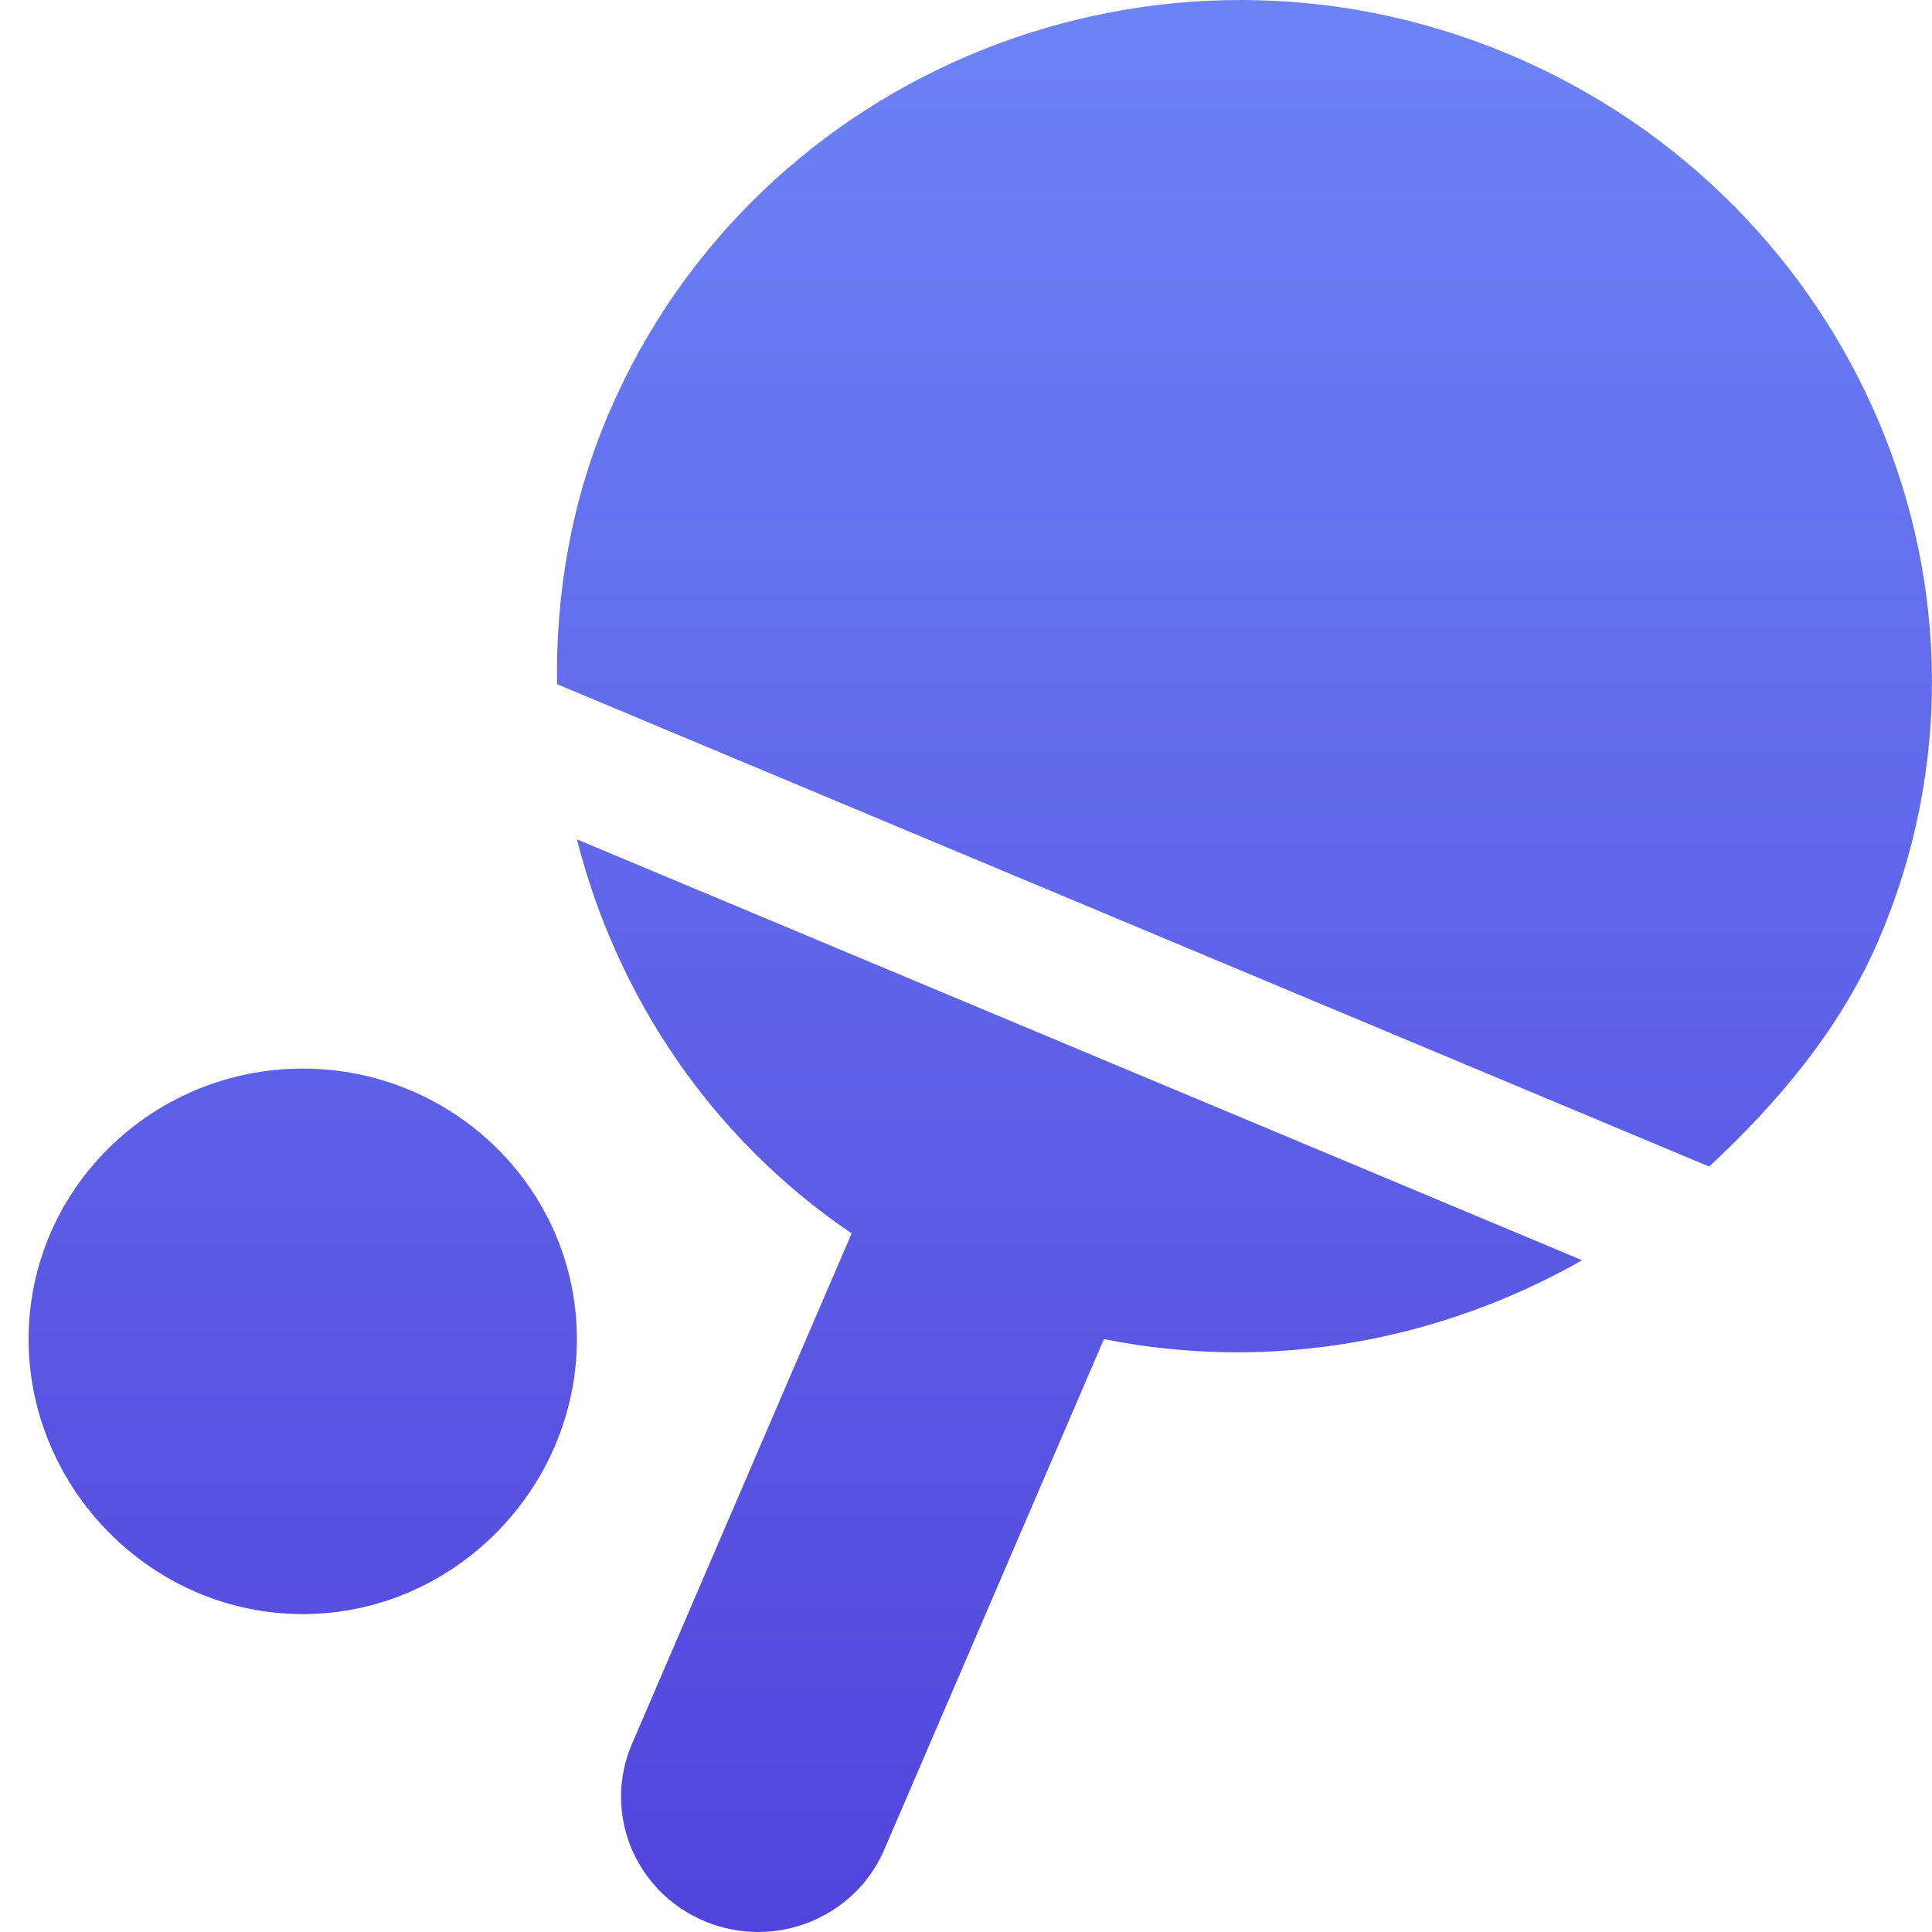 <svg width="20" height="20" viewBox="0 0 20 20" fill="none" xmlns="http://www.w3.org/2000/svg">
<path d="M3.134 11.062C1.569 11.062 0.296 12.318 0.296 13.862C0.296 15.406 1.569 16.709 3.134 16.709C4.699 16.709 5.972 15.406 5.972 13.862C5.972 12.318 4.699 11.062 3.134 11.062Z" fill="url(#paint0_linear_33299_13919)"/>
<path d="M19.445 9.737C20.977 6.178 19.218 2.069 15.611 0.558C12.004 -0.952 7.838 0.708 6.307 4.267C5.911 5.187 5.754 6.142 5.766 7.082L17.693 12.076C18.387 11.432 19.049 10.657 19.445 9.737Z" fill="url(#paint1_linear_33299_13919)"/>
<path d="M5.972 8.689C6.385 10.315 7.364 11.784 8.816 12.768L6.542 18.053C6.236 18.764 6.572 19.586 7.294 19.888C8.015 20.191 8.848 19.858 9.154 19.147L11.428 13.862C13.154 14.209 14.906 13.883 16.378 13.046L5.972 8.689Z" fill="url(#paint2_linear_33299_13919)"/>
<defs>
<linearGradient id="paint0_linear_33299_13919" x1="10.148" y1="0" x2="10.148" y2="20" gradientUnits="userSpaceOnUse">
<stop stop-color="#6D83F5"/>
<stop offset="1" stop-color="#5144DD"/>
</linearGradient>
<linearGradient id="paint1_linear_33299_13919" x1="10.148" y1="0" x2="10.148" y2="20" gradientUnits="userSpaceOnUse">
<stop stop-color="#6D83F5"/>
<stop offset="1" stop-color="#5144DD"/>
</linearGradient>
<linearGradient id="paint2_linear_33299_13919" x1="10.148" y1="0" x2="10.148" y2="20" gradientUnits="userSpaceOnUse">
<stop stop-color="#6D83F5"/>
<stop offset="1" stop-color="#5144DD"/>
</linearGradient>
</defs>
</svg>
